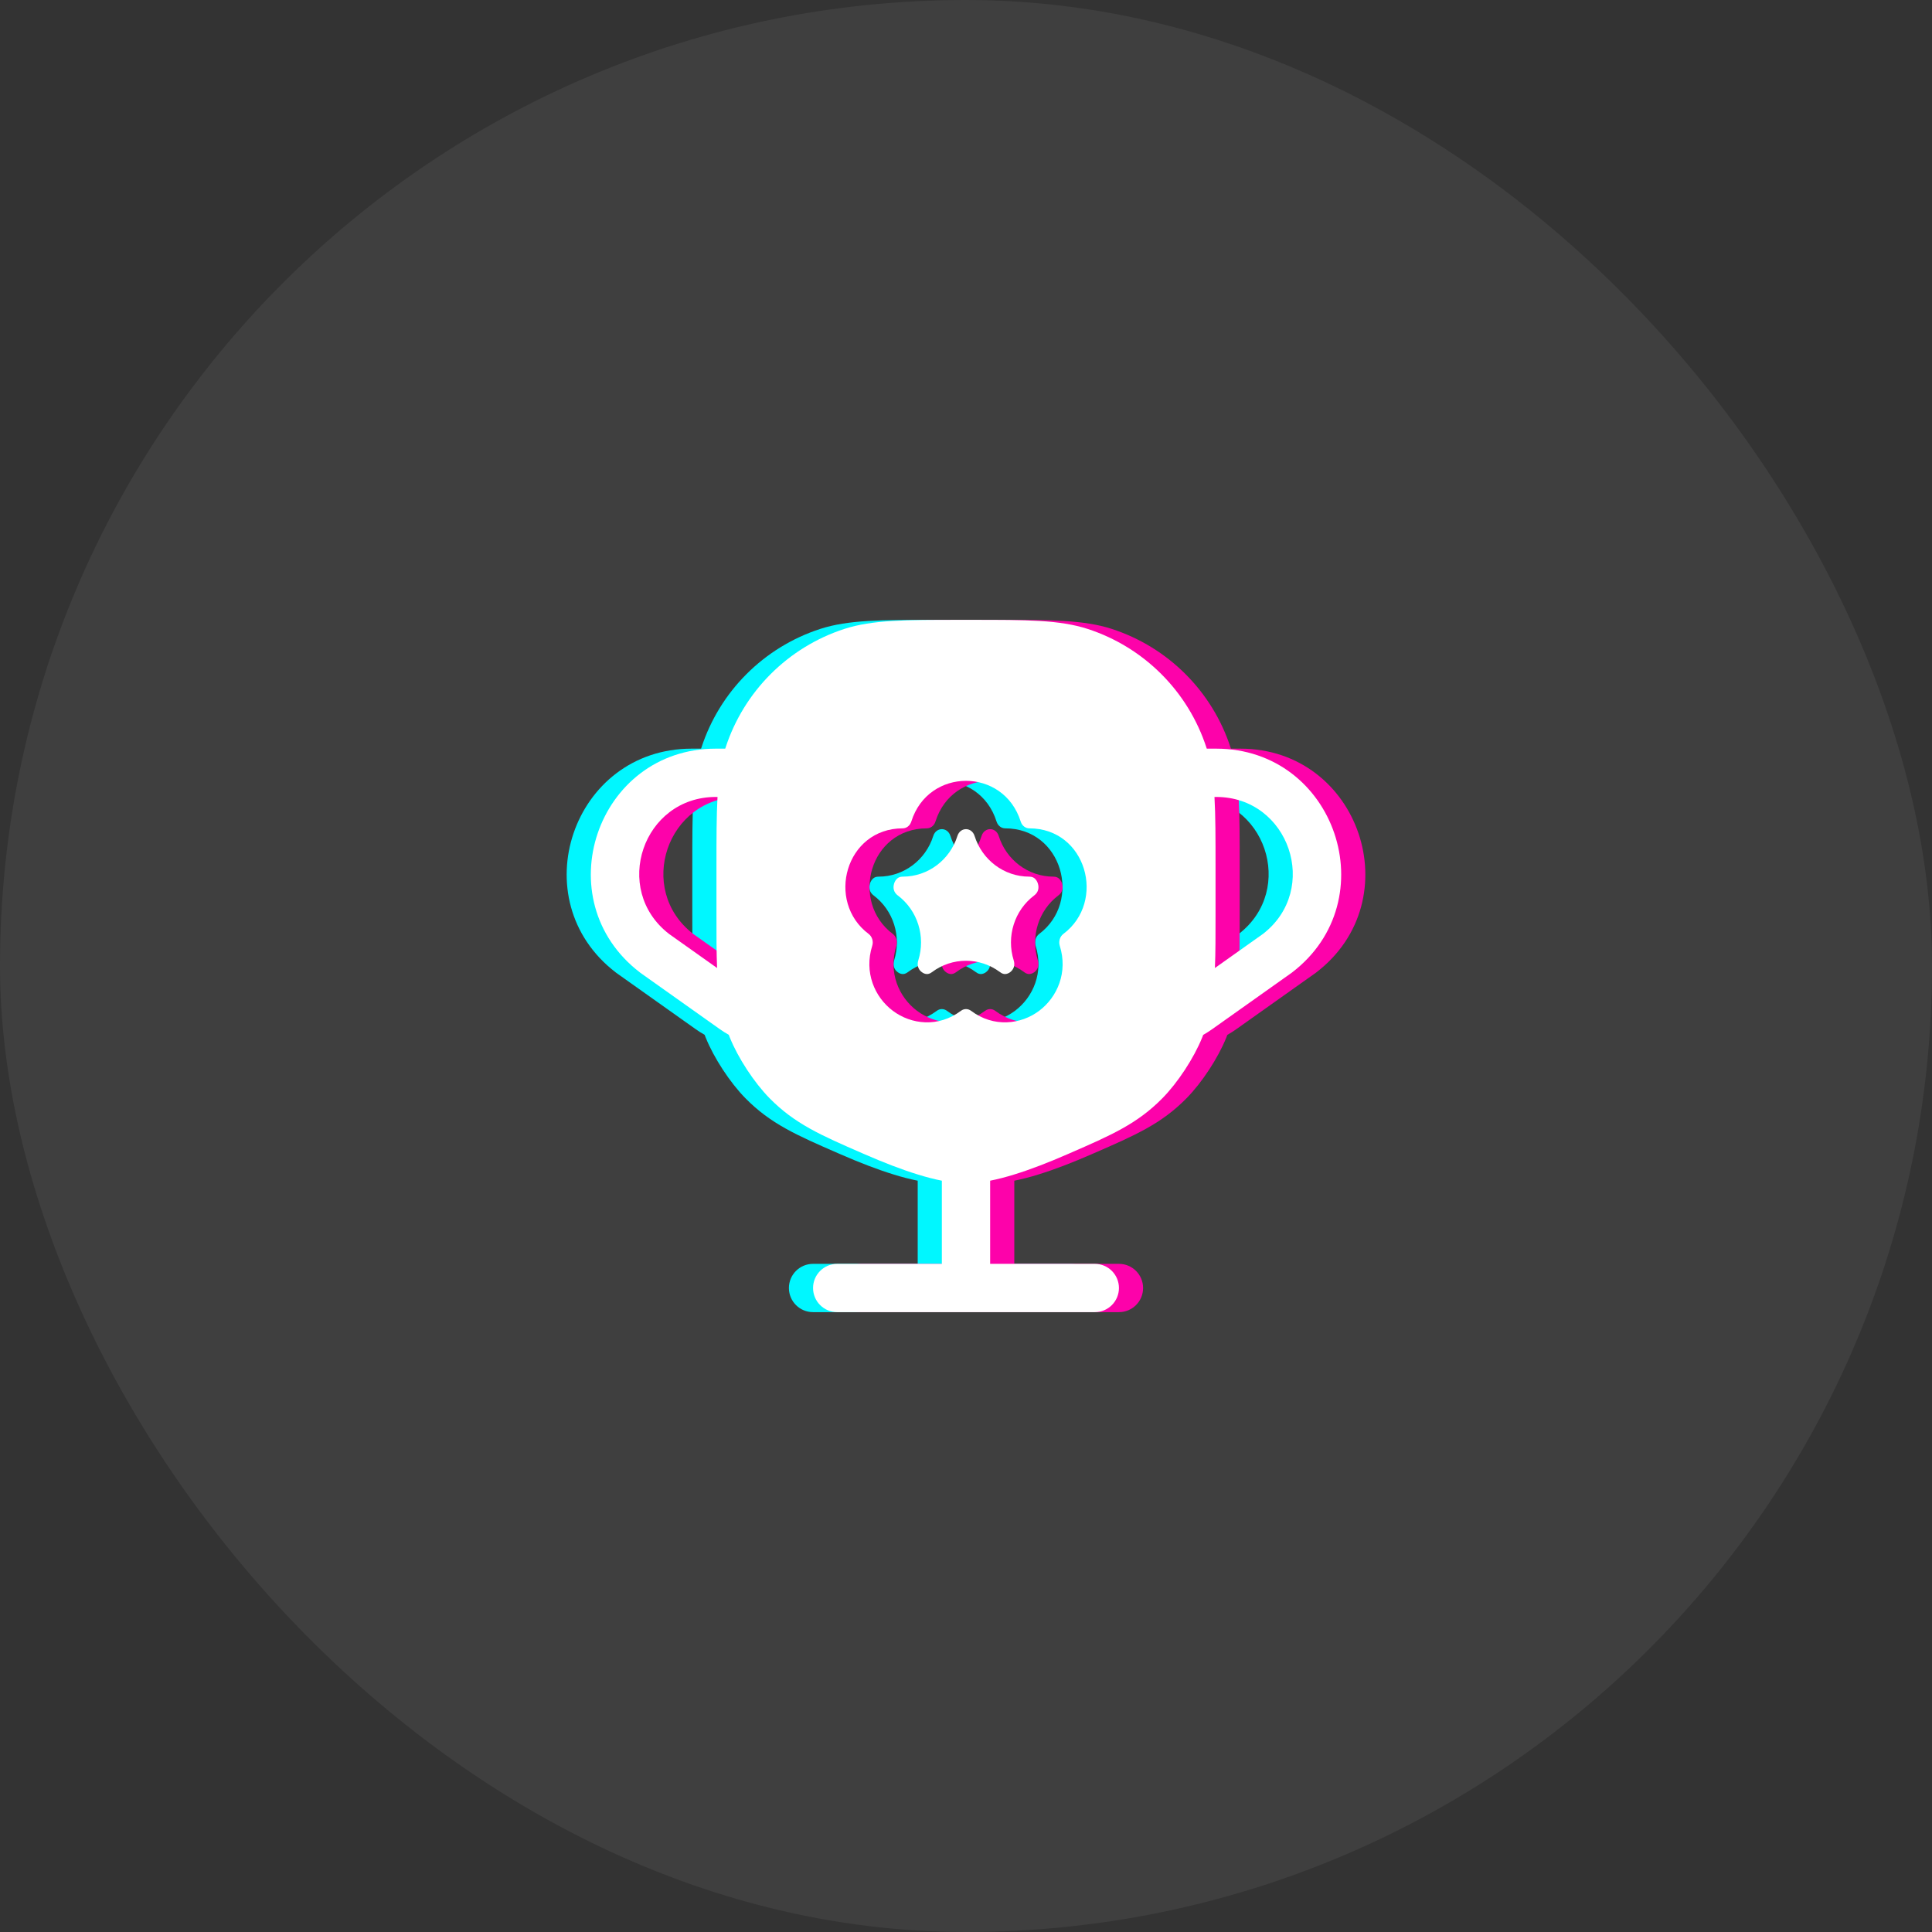 <?xml version="1.0" encoding="UTF-8"?> <svg xmlns="http://www.w3.org/2000/svg" width="80" height="80" viewBox="0 0 80 80" fill="none"><rect x="0" y="0" width="80" height="80" fill="#333333" stroke="none"/> <rect width="80" height="80" rx="40" fill="white" fill-opacity="0.06"></rect> <path d="M38.644 34.617C38.763 34.239 39.237 34.239 39.356 34.617C39.666 35.602 40.569 36.3 41.62 36.3C41.722 36.3 41.788 36.33 41.837 36.369C41.893 36.414 41.946 36.486 41.976 36.583C42.037 36.778 41.984 36.957 41.829 37.074C40.999 37.697 40.667 38.784 40.975 39.764C41.043 39.98 40.966 40.152 40.828 40.255C40.758 40.308 40.684 40.331 40.623 40.333C40.57 40.335 40.499 40.322 40.41 40.255C39.571 39.626 38.428 39.626 37.59 40.255C37.501 40.322 37.43 40.335 37.377 40.333C37.315 40.331 37.242 40.308 37.171 40.255C37.033 40.152 36.957 39.98 37.025 39.764C37.333 38.784 37.001 37.697 36.17 37.074C36.015 36.957 35.963 36.778 36.024 36.583C36.054 36.486 36.107 36.414 36.163 36.369C36.212 36.33 36.277 36.3 36.38 36.3C37.431 36.3 38.334 35.602 38.644 34.617Z" fill="#00F7FF"></path> <path fill-rule="evenodd" clip-rule="evenodd" d="M33.964 26.042C35.121 25.666 36.509 25.666 38.784 25.667H39.216C41.491 25.666 42.879 25.666 44.036 26.042C46.37 26.8 48.2 28.63 48.958 30.964L48.97 31H49.359C54.3 31 56.422 37.269 52.498 40.271L52.483 40.282L49.202 42.61C49.079 42.697 48.953 42.778 48.822 42.852C48.808 42.889 48.794 42.926 48.779 42.963C48.438 43.809 47.773 44.825 47.133 45.475C46.091 46.535 45.013 47.005 43.291 47.755L43.176 47.805C42.434 48.129 41.684 48.422 40.988 48.636C40.658 48.738 40.325 48.826 40 48.89V52.333H44.333C44.886 52.333 45.333 52.781 45.333 53.333C45.333 53.886 44.886 54.333 44.333 54.333H33.667C33.114 54.333 32.667 53.886 32.667 53.333C32.667 52.781 33.114 52.333 33.667 52.333H38V48.89C37.675 48.826 37.342 48.738 37.012 48.636C36.316 48.422 35.566 48.129 34.824 47.805L34.709 47.755C32.987 47.005 31.909 46.535 30.866 45.475C30.227 44.825 29.562 43.809 29.221 42.963C29.206 42.925 29.191 42.887 29.177 42.849C29.049 42.778 28.925 42.7 28.806 42.615L25.517 40.282L25.503 40.271C21.578 37.269 23.7 31 28.641 31H29.03L29.042 30.964C29.8 28.63 31.63 26.8 33.964 26.042ZM28.711 33H28.641C25.619 33 24.317 36.828 26.704 38.672L28.693 40.083C28.666 39.44 28.666 38.721 28.667 37.888L28.667 35.888C28.667 34.716 28.667 33.78 28.711 33ZM49.307 40.083L51.296 38.672C53.683 36.828 52.382 33 49.359 33H49.289C49.333 33.78 49.333 34.716 49.333 35.888L49.333 37.889C49.333 38.722 49.334 39.441 49.307 40.083ZM41.264 34.016C40.558 31.772 37.442 31.772 36.736 34.016C36.677 34.203 36.522 34.3 36.38 34.3C34.013 34.3 33.18 37.33 34.97 38.673C35.105 38.775 35.177 38.973 35.117 39.164C34.772 40.259 35.215 41.288 35.971 41.855C36.731 42.425 37.855 42.557 38.791 41.855C38.918 41.76 39.082 41.76 39.209 41.855C40.145 42.557 41.269 42.425 42.029 41.855C42.784 41.288 43.227 40.259 42.883 39.164C42.823 38.973 42.894 38.775 43.03 38.673C44.82 37.33 43.987 34.3 41.62 34.3C41.477 34.3 41.322 34.203 41.264 34.016Z" fill="#00F7FF"></path> <path d="M40.644 34.617C40.763 34.239 41.237 34.239 41.356 34.617C41.666 35.602 42.569 36.3 43.62 36.3C43.722 36.3 43.788 36.33 43.837 36.369C43.893 36.414 43.946 36.486 43.976 36.583C44.037 36.778 43.984 36.957 43.829 37.074C42.999 37.697 42.667 38.784 42.975 39.764C43.043 39.98 42.966 40.152 42.828 40.255C42.758 40.308 42.684 40.331 42.623 40.333C42.57 40.335 42.499 40.322 42.41 40.255C41.571 39.626 40.428 39.626 39.59 40.255C39.501 40.322 39.43 40.335 39.377 40.333C39.315 40.331 39.242 40.308 39.171 40.255C39.033 40.152 38.957 39.98 39.025 39.764C39.333 38.784 39.001 37.697 38.17 37.074C38.015 36.957 37.963 36.778 38.024 36.583C38.054 36.486 38.107 36.414 38.163 36.369C38.212 36.33 38.277 36.3 38.38 36.3C39.431 36.3 40.334 35.602 40.644 34.617Z" fill="#FD02AA"></path> <path fill-rule="evenodd" clip-rule="evenodd" d="M35.964 26.042C37.121 25.666 38.509 25.666 40.784 25.667H41.216C43.491 25.666 44.879 25.666 46.036 26.042C48.37 26.8 50.2 28.63 50.958 30.964L50.97 31H51.359C56.3 31 58.422 37.269 54.498 40.271L54.483 40.282L51.202 42.61C51.079 42.697 50.953 42.778 50.822 42.852C50.808 42.889 50.794 42.926 50.779 42.963C50.438 43.809 49.773 44.825 49.133 45.475C48.091 46.535 47.013 47.005 45.291 47.755L45.176 47.805C44.434 48.129 43.684 48.422 42.988 48.636C42.658 48.738 42.325 48.826 42 48.89V52.333H46.333C46.886 52.333 47.333 52.781 47.333 53.333C47.333 53.886 46.886 54.333 46.333 54.333H35.667C35.114 54.333 34.667 53.886 34.667 53.333C34.667 52.781 35.114 52.333 35.667 52.333H40V48.89C39.675 48.826 39.342 48.738 39.012 48.636C38.316 48.422 37.566 48.129 36.824 47.805L36.709 47.755C34.987 47.005 33.909 46.535 32.866 45.475C32.227 44.825 31.562 43.809 31.221 42.963C31.206 42.925 31.191 42.887 31.177 42.849C31.049 42.778 30.925 42.7 30.806 42.615L27.517 40.282L27.503 40.271C23.578 37.269 25.7 31 30.641 31H31.03L31.042 30.964C31.8 28.63 33.63 26.8 35.964 26.042ZM30.711 33H30.641C27.619 33 26.317 36.828 28.704 38.672L30.693 40.083C30.666 39.44 30.666 38.721 30.667 37.888L30.667 35.888C30.667 34.716 30.667 33.78 30.711 33ZM51.307 40.083L53.296 38.672C55.683 36.828 54.382 33 51.359 33H51.289C51.333 33.78 51.333 34.716 51.333 35.888L51.333 37.889C51.333 38.722 51.334 39.441 51.307 40.083ZM43.264 34.016C42.558 31.772 39.442 31.772 38.736 34.016C38.677 34.203 38.522 34.3 38.38 34.3C36.013 34.3 35.18 37.33 36.97 38.673C37.105 38.775 37.177 38.973 37.117 39.164C36.772 40.259 37.215 41.288 37.971 41.855C38.731 42.425 39.855 42.557 40.791 41.855C40.918 41.76 41.082 41.76 41.209 41.855C42.145 42.557 43.269 42.425 44.029 41.855C44.784 41.288 45.227 40.259 44.883 39.164C44.823 38.973 44.894 38.775 45.03 38.673C46.82 37.33 45.987 34.3 43.62 34.3C43.477 34.3 43.322 34.203 43.264 34.016Z" fill="#FD02AA"></path> <path d="M39.644 34.617C39.763 34.239 40.237 34.239 40.356 34.617C40.666 35.602 41.569 36.3 42.62 36.3C42.722 36.3 42.788 36.33 42.837 36.369C42.893 36.414 42.946 36.486 42.976 36.583C43.037 36.778 42.984 36.957 42.829 37.074C41.999 37.697 41.667 38.784 41.975 39.764C42.043 39.98 41.966 40.152 41.828 40.255C41.758 40.308 41.684 40.331 41.623 40.333C41.57 40.335 41.499 40.322 41.41 40.255C40.571 39.626 39.428 39.626 38.59 40.255C38.501 40.322 38.43 40.335 38.377 40.333C38.315 40.331 38.242 40.308 38.171 40.255C38.033 40.152 37.957 39.98 38.025 39.764C38.333 38.784 38.001 37.697 37.17 37.074C37.015 36.957 36.963 36.778 37.024 36.583C37.054 36.486 37.107 36.414 37.163 36.369C37.212 36.33 37.277 36.3 37.38 36.3C38.431 36.3 39.334 35.602 39.644 34.617Z" fill="white"></path> <path fill-rule="evenodd" clip-rule="evenodd" d="M34.964 26.042C36.121 25.666 37.509 25.666 39.784 25.667H40.216C42.491 25.666 43.879 25.666 45.036 26.042C47.37 26.8 49.2 28.63 49.958 30.964L49.97 31H50.359C55.3 31 57.422 37.269 53.498 40.271L53.483 40.282L50.202 42.61C50.079 42.697 49.953 42.778 49.822 42.852C49.808 42.889 49.794 42.926 49.779 42.963C49.438 43.809 48.773 44.825 48.133 45.475C47.091 46.535 46.013 47.005 44.291 47.755L44.176 47.805C43.434 48.129 42.684 48.422 41.988 48.636C41.658 48.738 41.325 48.826 41 48.89V52.333H45.333C45.886 52.333 46.333 52.781 46.333 53.333C46.333 53.886 45.886 54.333 45.333 54.333H34.667C34.114 54.333 33.667 53.886 33.667 53.333C33.667 52.781 34.114 52.333 34.667 52.333H39V48.89C38.675 48.826 38.342 48.738 38.012 48.636C37.316 48.422 36.566 48.129 35.824 47.805L35.709 47.755C33.987 47.005 32.909 46.535 31.866 45.475C31.227 44.825 30.562 43.809 30.221 42.963C30.206 42.925 30.191 42.887 30.177 42.849C30.049 42.778 29.925 42.7 29.806 42.615L26.517 40.282L26.503 40.271C22.578 37.269 24.7 31 29.641 31H30.03L30.042 30.964C30.8 28.63 32.63 26.8 34.964 26.042ZM29.711 33H29.641C26.619 33 25.317 36.828 27.704 38.672L29.693 40.083C29.666 39.44 29.666 38.721 29.667 37.888L29.667 35.888C29.667 34.716 29.667 33.78 29.711 33ZM50.307 40.083L52.296 38.672C54.683 36.828 53.382 33 50.359 33H50.289C50.333 33.78 50.333 34.716 50.333 35.888L50.333 37.889C50.333 38.722 50.334 39.441 50.307 40.083ZM42.264 34.016C41.558 31.772 38.442 31.772 37.736 34.016C37.677 34.203 37.522 34.3 37.38 34.3C35.013 34.3 34.18 37.33 35.97 38.673C36.105 38.775 36.177 38.973 36.117 39.164C35.772 40.259 36.215 41.288 36.971 41.855C37.731 42.425 38.855 42.557 39.791 41.855C39.918 41.76 40.082 41.76 40.209 41.855C41.145 42.557 42.269 42.425 43.029 41.855C43.784 41.288 44.227 40.259 43.883 39.164C43.823 38.973 43.894 38.775 44.03 38.673C45.82 37.33 44.987 34.3 42.62 34.3C42.477 34.3 42.322 34.203 42.264 34.016Z" fill="white"></path> </svg> 